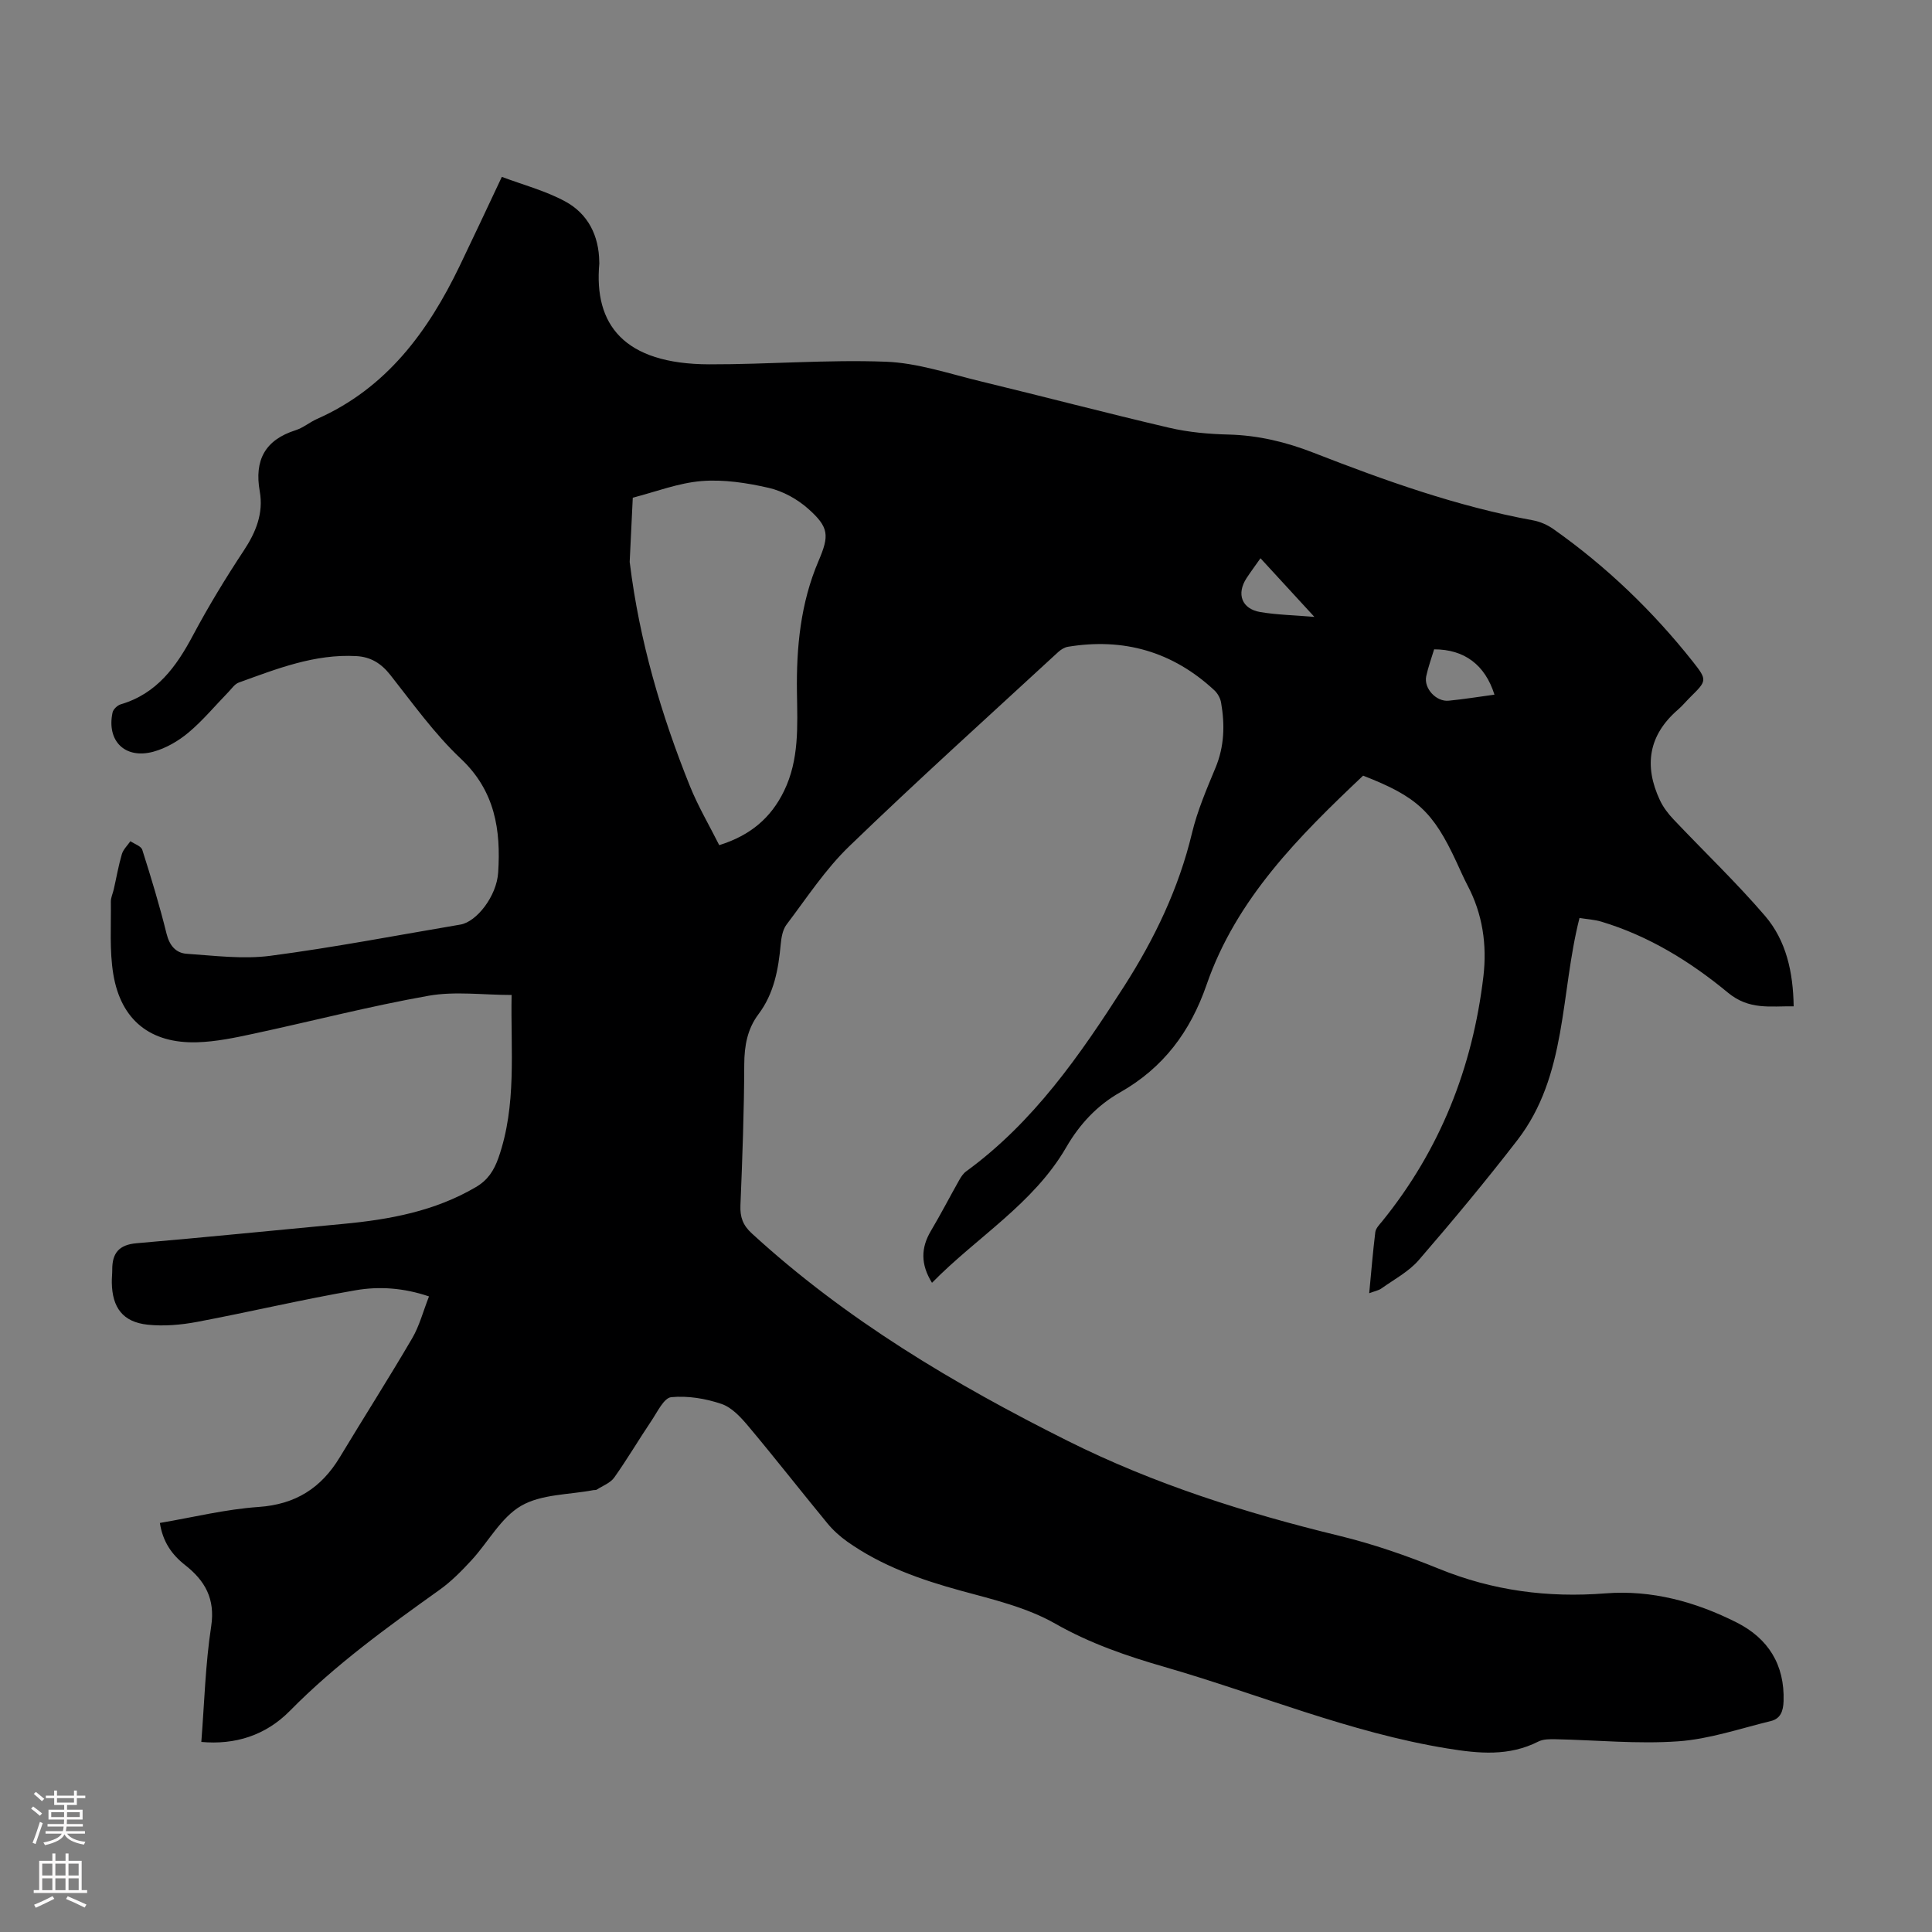 <svg enable-background="new 0 0 400 400" viewBox="0 0 400 400" xmlns="http://www.w3.org/2000/svg"><rect x="0" y="0" width="400" height="400" fill="#808080" stroke="none"/><path d="m41.68 360.65c.64-8.12.84-16.1 2.04-23.92.88-5.73-1.29-9.48-5.41-12.71-2.74-2.15-4.61-4.81-5.21-8.71 6.86-1.16 13.61-2.84 20.44-3.31 7.66-.53 12.96-3.92 16.81-10.29 4.96-8.23 10.13-16.33 14.98-24.62 1.5-2.56 2.26-5.54 3.49-8.68-5.24-1.78-10.31-2.12-15.17-1.28-10.99 1.89-21.86 4.48-32.83 6.55-3.35.63-6.9.94-10.27.58-5.1-.55-7.31-3.51-7.4-8.68-.02-.89.09-1.79.09-2.68-.03-3.41 1.35-5.19 5.03-5.5 14.26-1.22 28.49-2.67 42.74-4 9.64-.9 19.03-2.63 27.54-7.64 2.43-1.43 3.71-3.37 4.67-6.1 3.79-10.9 2.49-22.08 2.7-33.66-5.91 0-11.71-.81-17.19.16-12.19 2.16-24.2 5.28-36.32 7.88-3.81.82-7.69 1.63-11.55 1.75-9.68.3-15.81-4.53-17.4-14.08-.81-4.9-.44-10.01-.51-15.03-.01-.86.42-1.72.61-2.58.55-2.42.97-4.88 1.67-7.26.29-.98 1.16-1.79 1.77-2.68.85.59 2.22 1.01 2.46 1.79 1.83 5.75 3.58 11.53 5.03 17.39.61 2.45 1.94 3.98 4.17 4.13 5.76.39 11.65 1.16 17.3.42 13.18-1.73 26.26-4.25 39.38-6.47 3.3-.56 7.48-5.82 7.8-10.77.57-8.77-.62-16.86-7.7-23.54-5.48-5.16-9.94-11.43-14.63-17.37-1.89-2.4-4.06-3.74-7.03-3.9-8.63-.48-16.47 2.63-24.35 5.48-.86.31-1.49 1.3-2.19 2.01-2.73 2.8-5.25 5.86-8.24 8.36-2.08 1.74-4.65 3.23-7.24 3.94-5.88 1.6-9.71-2.23-8.46-8.1.14-.68 1.01-1.51 1.71-1.71 7.47-2.2 11.5-7.8 14.95-14.29 3.2-6.01 6.76-11.86 10.52-17.55 2.52-3.81 4.1-7.73 3.3-12.25-1.15-6.44 1.08-10.65 7.43-12.66 1.57-.5 2.91-1.66 4.44-2.34 14.35-6.35 22.95-18.05 29.51-31.65 2.81-5.83 5.55-11.7 8.74-18.46 4.36 1.64 9.01 2.86 13.11 5.08 4.72 2.55 7 7.07 7.06 12.54 0 .11.02.22.01.34-1.14 12.53 4.98 20.81 22.76 20.85 12.19.03 24.4-1 36.57-.54 6.58.25 13.12 2.49 19.62 4.06 13.04 3.15 26.01 6.57 39.07 9.62 3.99.93 8.18 1.3 12.3 1.4 6.13.16 11.89 1.55 17.57 3.77 14.79 5.77 29.72 11.11 45.42 13.99 1.49.27 3.02.95 4.26 1.83 10.95 7.73 20.53 16.94 28.84 27.43 3.04 3.84 2.87 3.97-.51 7.32-.88.87-1.66 1.83-2.59 2.63-6.1 5.28-7.06 11.61-3.73 18.72.68 1.46 1.72 2.82 2.84 4 6.3 6.66 12.95 13 18.91 19.94 4.41 5.13 5.84 11.66 5.95 18.75-4.87-.07-9.21.81-13.62-2.84-7.75-6.41-16.36-11.73-26.16-14.68-1.45-.44-3-.52-4.56-.77-4 15.68-2.51 32.58-12.87 46-6.55 8.48-13.41 16.73-20.42 24.84-2.07 2.39-5.09 3.98-7.72 5.86-.59.42-1.38.55-2.53.99.43-4.49.76-8.57 1.26-12.64.1-.79.83-1.54 1.39-2.21 12.03-14.83 18.76-31.89 20.99-50.73.77-6.52-.15-12.95-3.3-18.89-.83-1.58-1.53-3.23-2.29-4.85-4.84-10.41-8.18-13.51-19.31-17.84-13.27 12.55-26.25 25.47-32.41 43.29-3.37 9.74-8.96 17.21-17.92 22.29-4.75 2.69-8.38 6.6-11.13 11.35-6.8 11.75-18.5 18.58-27.8 28.07-2.38-3.84-2.31-7.24-.22-10.76 2.05-3.45 3.89-7.02 5.86-10.51.37-.66.83-1.36 1.42-1.79 13.96-10.17 23.57-24.06 32.71-38.32 6.3-9.84 11.31-20.25 14.06-31.73 1.11-4.63 3.03-9.1 4.87-13.53s1.95-8.92 1.15-13.5c-.16-.91-.72-1.91-1.4-2.54-8.61-8-18.76-10.91-30.32-9-.71.12-1.44.58-1.99 1.08-14.47 13.35-29.11 26.54-43.27 40.22-4.95 4.77-8.8 10.69-12.99 16.22-.8 1.06-1.07 2.67-1.2 4.07-.48 5.18-1.37 10.17-4.6 14.47-2.3 3.06-2.93 6.52-2.95 10.37-.03 9.73-.39 19.47-.79 29.2-.1 2.43.49 4.12 2.35 5.82 19.48 17.87 41.91 31.21 65.41 42.96 17.9 8.95 36.8 14.93 56.19 19.64 7.03 1.71 13.96 4.11 20.67 6.84 11.14 4.54 22.54 6.03 34.47 5.09 9.58-.75 18.67 1.74 27.17 6.03 6.52 3.29 9.96 8.73 9.71 16.29-.07 2.06-.63 3.62-2.62 4.11-6.37 1.55-12.72 3.74-19.18 4.2-8.42.6-16.94-.26-25.41-.43-1.18-.02-2.53-.04-3.54.47-6.12 3.1-12.3 2.51-18.86 1.44-20.22-3.29-39.05-11.25-58.56-16.88-7.79-2.25-15.4-4.85-22.62-8.96-5.89-3.36-12.85-5-19.5-6.81-8.37-2.29-16.43-5.13-23.56-10.17-1.52-1.08-2.96-2.38-4.14-3.82-5.48-6.65-10.78-13.45-16.32-20.05-1.55-1.85-3.43-3.91-5.58-4.64-3.29-1.12-6.99-1.73-10.41-1.4-1.51.15-2.87 3.06-4.08 4.86-2.62 3.89-5.01 7.96-7.72 11.78-.8 1.13-2.39 1.7-3.63 2.51-.17.11-.44.05-.66.09-5.05.97-10.75.81-14.96 3.24-4.2 2.42-6.83 7.52-10.31 11.29-2.03 2.2-4.17 4.38-6.59 6.11-10.84 7.74-21.61 15.52-31.01 25.07-5.05 5.12-11.38 7.06-18.33 6.43zm107.23-185.67c6.47-2.02 10.7-5.65 13.4-11.18 3.18-6.51 2.79-13.48 2.69-20.4-.14-9.36.74-18.53 4.46-27.24 2.26-5.28 2.21-6.98-2.17-10.86-2.25-1.99-5.22-3.62-8.12-4.29-4.53-1.04-9.34-1.78-13.93-1.41-4.8.39-9.49 2.23-14.23 3.44-.21 4.42-.43 8.85-.64 13.27-.01.11.03.22.04.33 1.97 15.96 6.45 31.26 12.43 46.12 1.7 4.21 4.03 8.15 6.07 12.22zm160.5-31.16c-1.94-6.19-6.25-9.39-12.49-9.38-.54 1.8-1.23 3.66-1.64 5.58-.52 2.51 2.08 5.32 4.67 5.05 3.09-.3 6.16-.8 9.46-1.25zm-37.28-16.1c-4-4.35-7.49-8.14-11.16-12.14-1.12 1.59-2.04 2.83-2.88 4.11-2.14 3.27-1.01 6.38 2.84 7.03 3.43.58 6.95.64 11.2 1z" fill="#000001"/><g fill="#fbfafa"><path d="m6.44 374.46.42-.45c.65.47 1.27.95 1.85 1.44l-.45.49c-.65-.56-1.25-1.06-1.82-1.48m.93 7.33-.63-.26c.55-1.36 1.05-2.8 1.52-4.33.19.1.38.19.59.27-.46 1.29-.95 2.73-1.48 4.32m-.38-10.38.44-.42c.43.34 1.01.82 1.74 1.44l-.49.49c-.53-.51-1.09-1.01-1.69-1.51m2.5.35h1.72v-1.04h.59v1.04h3.52v-1.04h.59v1.04h1.75v.53h-1.75v1.42h-2.03v.97h3.22v2.03h-3.24c0 .35-.01.66-.03.93h3.32v.53h-3.37c-.03.27-.08.58-.15.94h3.96v.53h-3.71c.67.92 1.93 1.48 3.79 1.68-.13.24-.23.44-.29.59-2.13-.38-3.48-1.08-4.04-2.12-.43.97-1.77 1.72-4.03 2.23-.09-.19-.2-.37-.33-.55 2.1-.42 3.37-1.03 3.81-1.83h-3.36v-.53h3.58c.08-.29.13-.61.16-.94h-3.33v-.53h3.39c.02-.27.04-.58.04-.93h-3.23v-2.03h3.25v-.97h-2.07v-1.42h-1.73zm1.12 3.44v1h2.65c.01-.3.02-.44.01-.4v-.25-.35zm1.19-2h3.52v-.91h-3.52zm4.71 2h-2.63v.59c0 .15-.01.28-.01.4h2.64z"/><path d="m13.56 383.74h.63v1.52h2.72v6.07h1.13v.6h-11.06v-.6h1.13v-6.07h2.73v-1.52h.63v1.52h2.1v-1.52zm-2.69 8.83.38.56c-1.24.63-2.53 1.25-3.85 1.85-.1-.21-.21-.42-.34-.63 1.36-.55 2.63-1.15 3.81-1.78m-2.13-4.27h2.1v-2.45h-2.1zm0 3.04h2.1v-2.46h-2.1zm2.72-3.04h2.1v-2.45h-2.1zm0 3.04h2.1v-2.46h-2.1zm6.07 3.6c-1.41-.71-2.7-1.3-3.86-1.78l.35-.56c1.45.62 2.75 1.19 3.88 1.72zm-1.25-9.09h-2.1v2.45h2.1zm-2.09 5.49h2.1v-2.46h-2.1z"/></g></svg>